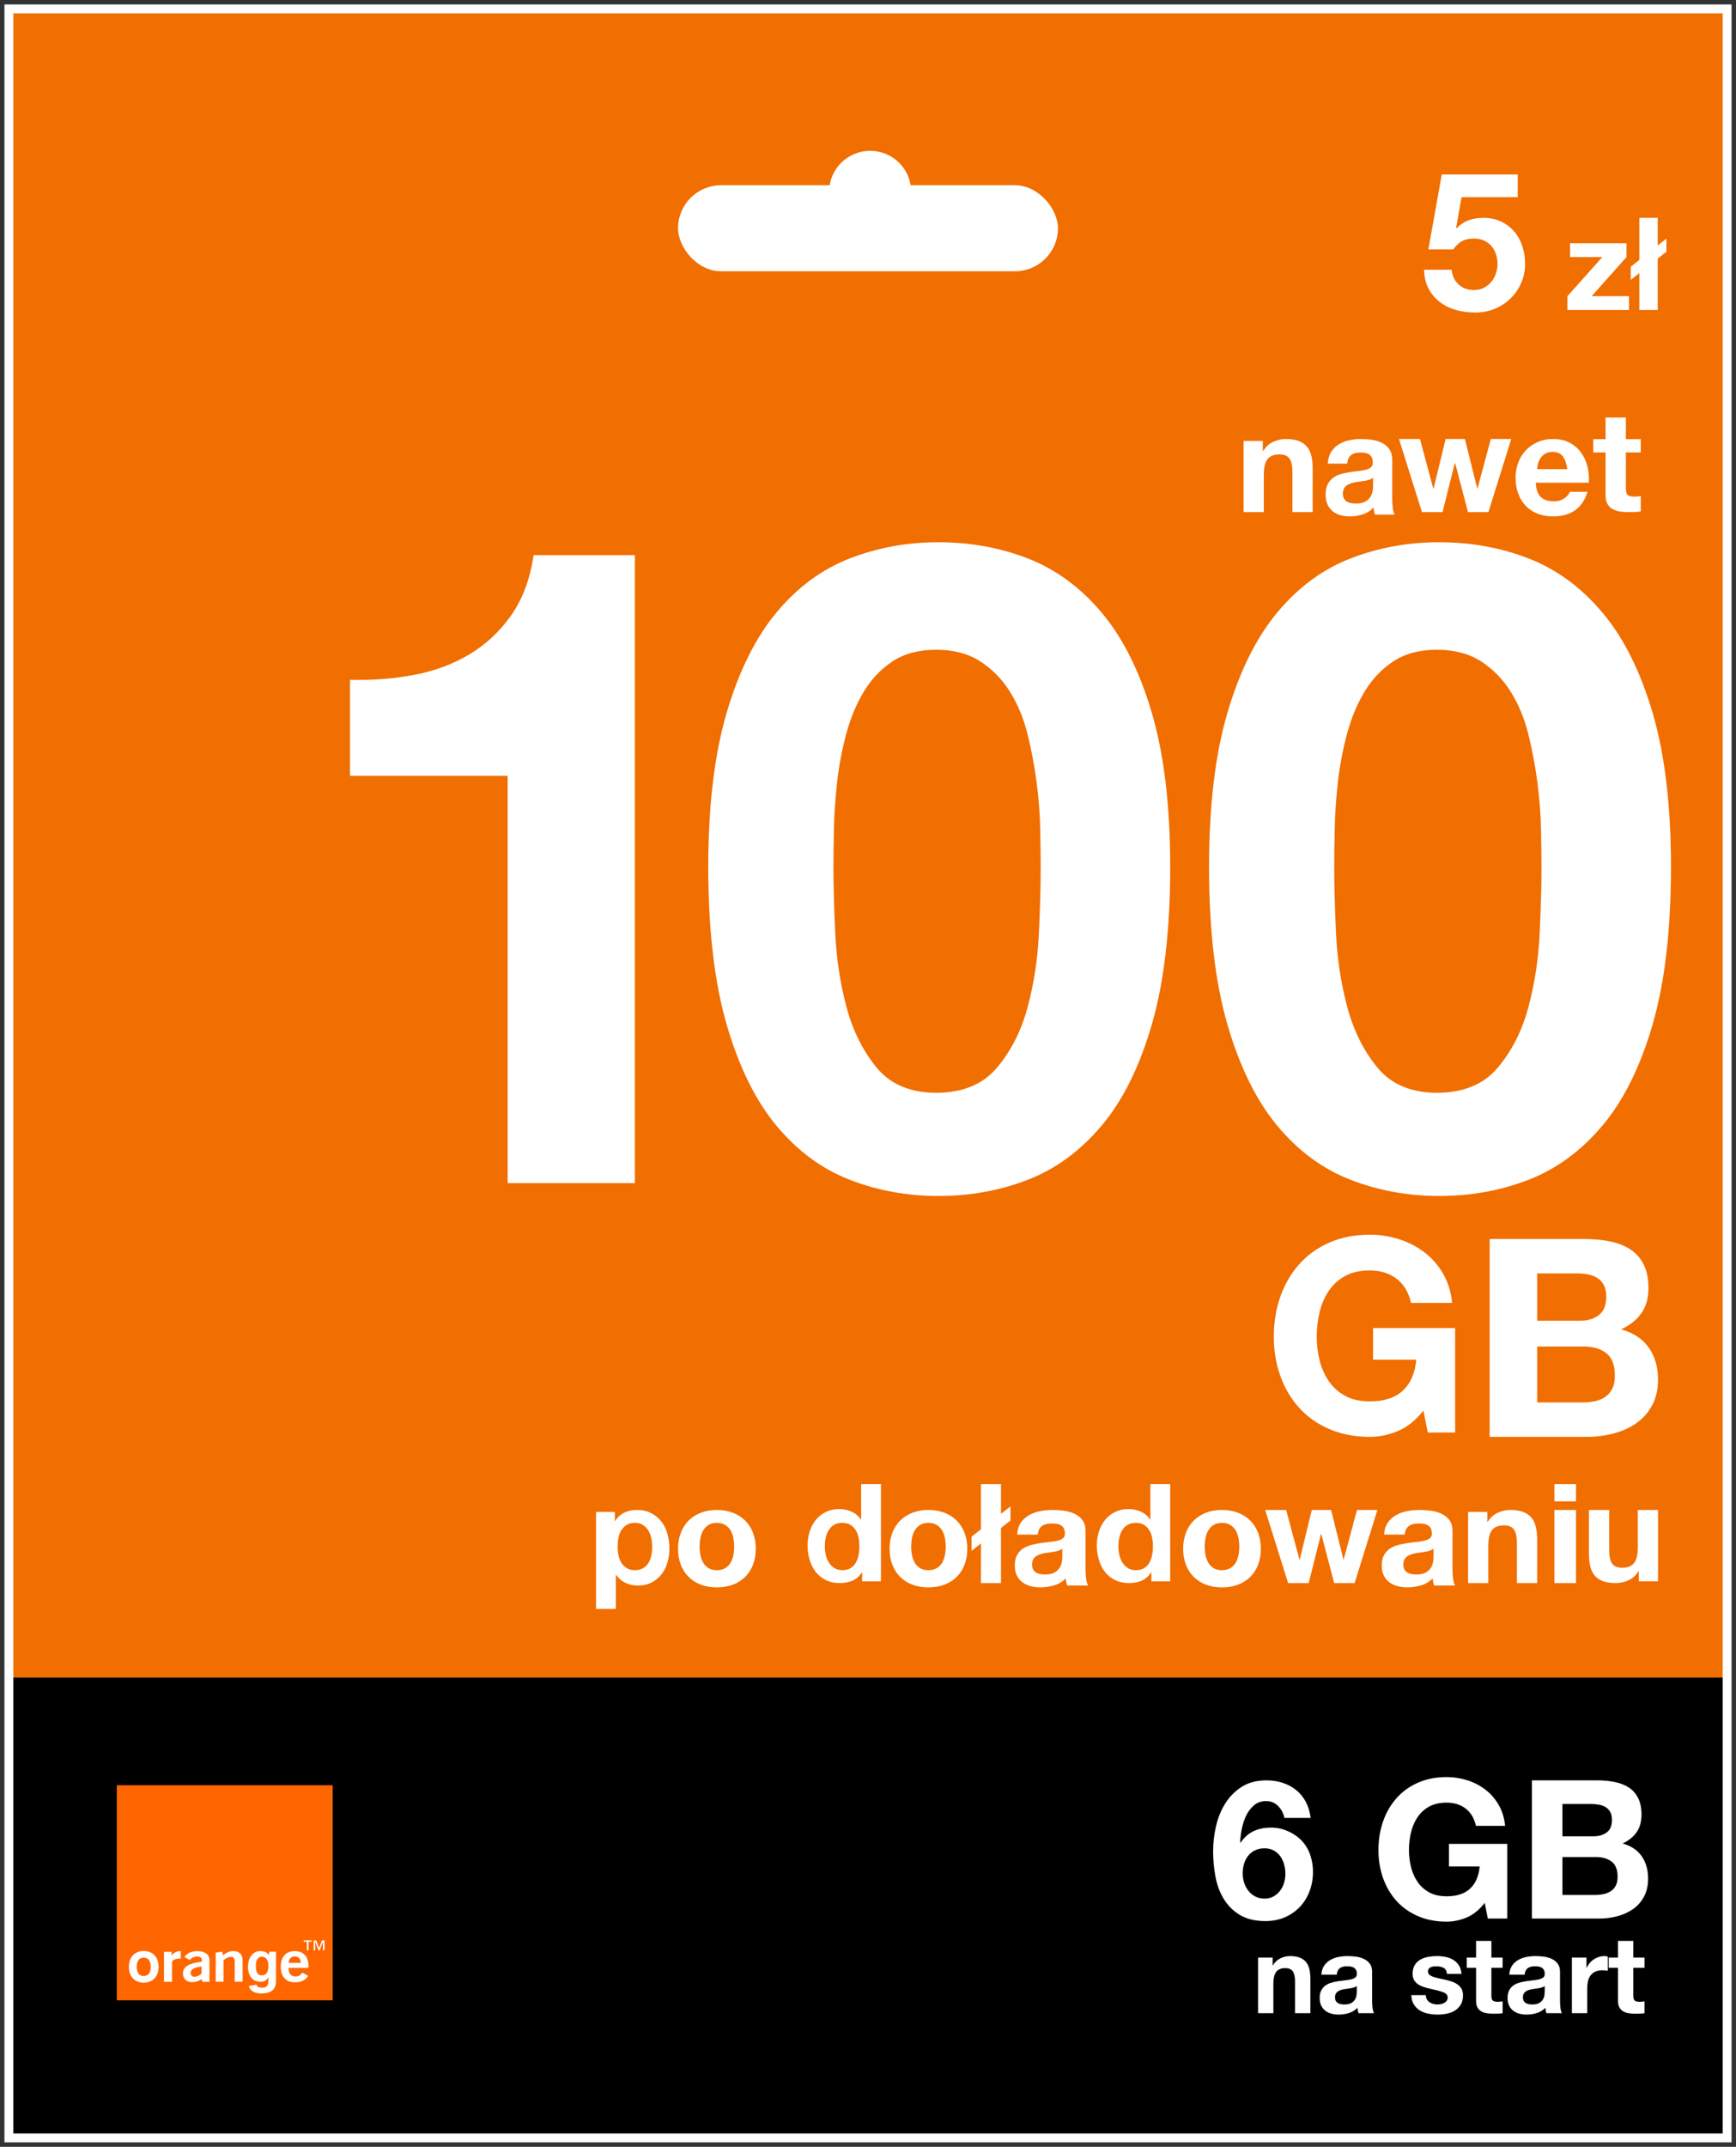 <?xml version="1.0" encoding="UTF-8"?>
<svg width="195px" height="241px" viewBox="0 0 195 241" version="1.1" xmlns="http://www.w3.org/2000/svg" xmlns:xlink="http://www.w3.org/1999/xlink">
    <rect x="0" y="0" width="195" height="241" fill="#333333" stroke="none"/>
    <title>starter2</title>
    <g id="🔸-(ENG)-Prepaid-dla-obcokrajowców" stroke="none" stroke-width="1" fill="none" fill-rule="evenodd">
        <g id="Prepaid-Foreginers-ENG---Desktop---1.1" transform="translate(-933, -2983)">
            <g id="Section-6" transform="translate(0, 2924)">
                <g id="Right" transform="translate(721, 60)">
                    <g id="starter-copy-2" transform="translate(213, 0)">
                        <rect id="Rectangle" fill="#F16E00" fill-rule="nonzero" x="0" y="0" width="193" height="187.337"></rect>
                        <rect id="Rectangle" fill="#000000" fill-rule="nonzero" transform="translate(96.5, 213.169) scale(1, -1) translate(-96.5, -213.169) " x="0" y="187.337" width="193" height="51.663"></rect>
                        <rect id="Rectangle" fill="#FFFFFF" fill-rule="nonzero" x="75.163" y="19.796" width="42.673" height="9.657" rx="4.828"></rect>
                        <ellipse id="Oval" fill="#FFFFFF" fill-rule="nonzero" cx="96.742" cy="20.52" rx="4.607" ry="4.587"></ellipse>
                        <path d="M140.313,218.757 L141.95,218.757 L141.95,219.627 L141.986,219.627 C142.204,219.264 142.487,219.001 142.835,218.836 C143.182,218.671 143.538,218.588 143.901,218.588 C144.362,218.588 144.74,218.651 145.035,218.776 C145.33,218.9 145.562,219.073 145.732,219.295 C145.902,219.516 146.021,219.785 146.09,220.103 C146.158,220.421 146.193,220.773 146.193,221.159 L146.193,224.998 L144.471,224.998 L144.471,221.473 C144.471,220.958 144.39,220.574 144.229,220.321 C144.067,220.067 143.78,219.94 143.368,219.94 C142.899,219.94 142.56,220.079 142.35,220.357 C142.139,220.634 142.034,221.091 142.034,221.727 L142.034,224.998 L140.313,224.998 L140.313,218.757 Z M147.429,220.677 C147.453,220.274 147.554,219.94 147.732,219.675 C147.91,219.409 148.136,219.196 148.411,219.035 C148.686,218.874 148.995,218.759 149.339,218.691 C149.682,218.623 150.028,218.588 150.375,218.588 C150.69,218.588 151.01,218.611 151.333,218.655 C151.656,218.699 151.951,218.786 152.218,218.914 C152.485,219.043 152.703,219.222 152.872,219.451 C153.042,219.681 153.127,219.985 153.127,220.363 L153.127,223.61 C153.127,223.892 153.143,224.161 153.176,224.419 C153.208,224.676 153.264,224.869 153.345,224.998 L151.6,224.998 C151.567,224.901 151.541,224.803 151.521,224.702 C151.501,224.602 151.486,224.499 151.478,224.394 C151.204,224.676 150.88,224.873 150.508,224.986 C150.137,225.099 149.757,225.155 149.369,225.155 C149.07,225.155 148.791,225.119 148.532,225.046 C148.274,224.974 148.047,224.861 147.854,224.708 C147.66,224.555 147.508,224.362 147.399,224.129 C147.29,223.896 147.235,223.618 147.235,223.296 C147.235,222.942 147.298,222.65 147.423,222.421 C147.548,222.192 147.71,222.008 147.908,221.872 C148.106,221.735 148.332,221.632 148.587,221.564 C148.842,221.495 149.098,221.441 149.357,221.401 C149.615,221.361 149.87,221.328 150.121,221.304 C150.371,221.28 150.593,221.244 150.787,221.196 C150.981,221.147 151.135,221.077 151.248,220.984 C151.361,220.892 151.414,220.757 151.406,220.58 C151.406,220.395 151.375,220.248 151.315,220.14 C151.254,220.031 151.173,219.946 151.072,219.886 C150.971,219.826 150.854,219.785 150.721,219.765 C150.587,219.745 150.444,219.735 150.29,219.735 C149.951,219.735 149.684,219.808 149.49,219.952 C149.296,220.097 149.183,220.339 149.151,220.677 L147.429,220.677 Z M151.406,221.944 C151.333,222.008 151.242,222.059 151.133,222.095 C151.024,222.131 150.907,222.161 150.781,222.186 C150.656,222.21 150.525,222.23 150.387,222.246 C150.25,222.262 150.112,222.282 149.975,222.306 C149.846,222.33 149.718,222.363 149.593,222.403 C149.468,222.443 149.359,222.497 149.266,222.566 C149.173,222.634 149.098,222.721 149.042,222.825 C148.985,222.93 148.957,223.063 148.957,223.224 C148.957,223.376 148.985,223.505 149.042,223.61 C149.098,223.714 149.175,223.797 149.272,223.857 C149.369,223.918 149.482,223.96 149.611,223.984 C149.741,224.008 149.874,224.02 150.011,224.02 C150.351,224.02 150.614,223.964 150.799,223.851 C150.985,223.739 151.123,223.604 151.212,223.447 C151.301,223.29 151.355,223.131 151.375,222.97 C151.395,222.809 151.406,222.68 151.406,222.584 L151.406,221.944 Z M159.164,222.97 C159.164,223.155 159.203,223.314 159.28,223.447 C159.356,223.58 159.455,223.688 159.577,223.773 C159.698,223.857 159.837,223.92 159.995,223.96 C160.152,224 160.316,224.02 160.486,224.02 C160.607,224.02 160.734,224.006 160.868,223.978 C161.001,223.95 161.122,223.906 161.231,223.845 C161.34,223.785 161.431,223.704 161.504,223.604 C161.577,223.503 161.613,223.376 161.613,223.224 C161.613,222.966 161.442,222.773 161.098,222.644 C160.755,222.515 160.276,222.387 159.661,222.258 C159.411,222.202 159.166,222.135 158.928,222.059 C158.69,221.982 158.477,221.882 158.292,221.757 C158.106,221.632 157.956,221.475 157.843,221.286 C157.73,221.097 157.673,220.866 157.673,220.592 C157.673,220.19 157.752,219.86 157.91,219.602 C158.067,219.345 158.275,219.142 158.534,218.993 C158.793,218.844 159.084,218.739 159.407,218.679 C159.73,218.619 160.061,218.588 160.401,218.588 C160.74,218.588 161.07,218.621 161.389,218.685 C161.708,218.749 161.993,218.858 162.244,219.011 C162.494,219.164 162.702,219.367 162.868,219.62 C163.034,219.874 163.133,220.194 163.165,220.58 L161.528,220.58 C161.504,220.25 161.379,220.027 161.153,219.91 C160.926,219.793 160.66,219.735 160.352,219.735 C160.255,219.735 160.15,219.741 160.037,219.753 C159.924,219.765 159.821,219.791 159.728,219.832 C159.635,219.872 159.556,219.93 159.492,220.007 C159.427,220.083 159.395,220.186 159.395,220.315 C159.395,220.467 159.451,220.592 159.564,220.689 C159.678,220.785 159.825,220.864 160.007,220.924 C160.189,220.984 160.397,221.039 160.631,221.087 C160.866,221.135 161.104,221.188 161.347,221.244 C161.597,221.3 161.842,221.369 162.08,221.449 C162.318,221.53 162.531,221.636 162.716,221.769 C162.902,221.902 163.052,222.067 163.165,222.264 C163.278,222.461 163.335,222.705 163.335,222.994 C163.335,223.405 163.252,223.749 163.086,224.026 C162.921,224.304 162.704,224.527 162.438,224.696 C162.171,224.865 161.866,224.984 161.522,225.052 C161.179,225.121 160.829,225.155 160.474,225.155 C160.11,225.155 159.754,225.119 159.407,225.046 C159.059,224.974 158.75,224.853 158.479,224.684 C158.209,224.515 157.986,224.292 157.813,224.014 C157.639,223.737 157.544,223.389 157.528,222.97 L159.164,222.97 Z M166.523,218.757 L167.784,218.757 L167.784,219.904 L166.523,219.904 L166.523,222.994 C166.523,223.284 166.572,223.477 166.669,223.574 C166.766,223.67 166.96,223.718 167.251,223.718 C167.347,223.718 167.44,223.714 167.529,223.706 C167.618,223.698 167.703,223.686 167.784,223.67 L167.784,224.998 C167.638,225.022 167.477,225.038 167.299,225.046 C167.121,225.054 166.947,225.058 166.778,225.058 C166.511,225.058 166.258,225.04 166.02,225.004 C165.782,224.968 165.571,224.897 165.39,224.793 C165.208,224.688 165.064,224.539 164.959,224.346 C164.854,224.153 164.802,223.9 164.802,223.586 L164.802,219.904 L163.759,219.904 L163.759,218.757 L164.802,218.757 L164.802,216.886 L166.523,216.886 L166.523,218.757 Z M168.536,220.677 C168.56,220.274 168.661,219.94 168.839,219.675 C169.016,219.409 169.243,219.196 169.518,219.035 C169.792,218.874 170.101,218.759 170.445,218.691 C170.788,218.623 171.134,218.588 171.481,218.588 C171.797,218.588 172.116,218.611 172.439,218.655 C172.762,218.699 173.057,218.786 173.324,218.914 C173.591,219.043 173.809,219.222 173.979,219.451 C174.149,219.681 174.233,219.985 174.233,220.363 L174.233,223.61 C174.233,223.892 174.25,224.161 174.282,224.419 C174.314,224.676 174.371,224.869 174.452,224.998 L172.706,224.998 C172.674,224.901 172.647,224.803 172.627,224.702 C172.607,224.602 172.593,224.499 172.585,224.394 C172.31,224.676 171.987,224.873 171.615,224.986 C171.243,225.099 170.863,225.155 170.475,225.155 C170.176,225.155 169.897,225.119 169.639,225.046 C169.38,224.974 169.154,224.861 168.96,224.708 C168.766,224.555 168.614,224.362 168.505,224.129 C168.396,223.896 168.342,223.618 168.342,223.296 C168.342,222.942 168.404,222.65 168.529,222.421 C168.655,222.192 168.816,222.008 169.014,221.872 C169.212,221.735 169.439,221.632 169.693,221.564 C169.948,221.495 170.204,221.441 170.463,221.401 C170.722,221.361 170.976,221.328 171.227,221.304 C171.477,221.28 171.7,221.244 171.894,221.196 C172.088,221.147 172.241,221.077 172.354,220.984 C172.467,220.892 172.52,220.757 172.512,220.58 C172.512,220.395 172.482,220.248 172.421,220.14 C172.36,220.031 172.28,219.946 172.179,219.886 C172.078,219.826 171.96,219.785 171.827,219.765 C171.694,219.745 171.55,219.735 171.397,219.735 C171.057,219.735 170.79,219.808 170.596,219.952 C170.403,220.097 170.289,220.339 170.257,220.677 L168.536,220.677 Z M172.512,221.944 C172.439,222.008 172.348,222.059 172.239,222.095 C172.13,222.131 172.013,222.161 171.888,222.186 C171.762,222.21 171.631,222.23 171.494,222.246 C171.356,222.262 171.219,222.282 171.081,222.306 C170.952,222.33 170.825,222.363 170.7,222.403 C170.574,222.443 170.465,222.497 170.372,222.566 C170.279,222.634 170.205,222.721 170.148,222.825 C170.091,222.93 170.063,223.063 170.063,223.224 C170.063,223.376 170.091,223.505 170.148,223.61 C170.205,223.714 170.281,223.797 170.378,223.857 C170.475,223.918 170.588,223.96 170.718,223.984 C170.847,224.008 170.98,224.02 171.118,224.02 C171.457,224.02 171.72,223.964 171.906,223.851 C172.092,223.739 172.229,223.604 172.318,223.447 C172.407,223.29 172.461,223.131 172.482,222.97 C172.502,222.809 172.512,222.68 172.512,222.584 L172.512,221.944 Z M175.567,218.757 L177.204,218.757 L177.204,219.916 L177.228,219.916 C177.309,219.723 177.418,219.544 177.555,219.379 C177.693,219.214 177.85,219.073 178.028,218.957 C178.206,218.84 178.396,218.749 178.598,218.685 C178.8,218.621 179.01,218.588 179.228,218.588 C179.341,218.588 179.467,218.609 179.604,218.649 L179.604,220.242 C179.523,220.226 179.426,220.212 179.313,220.2 C179.2,220.188 179.091,220.182 178.986,220.182 C178.67,220.182 178.404,220.234 178.186,220.339 C177.967,220.443 177.792,220.586 177.658,220.767 C177.525,220.948 177.43,221.159 177.373,221.401 C177.317,221.642 177.288,221.904 177.288,222.186 L177.288,224.998 L175.567,224.998 L175.567,218.757 Z M182.465,218.757 L183.726,218.757 L183.726,219.904 L182.465,219.904 L182.465,222.994 C182.465,223.284 182.514,223.477 182.61,223.574 C182.707,223.67 182.901,223.718 183.192,223.718 C183.289,223.718 183.382,223.714 183.471,223.706 C183.56,223.698 183.645,223.686 183.726,223.67 L183.726,224.998 C183.58,225.022 183.419,225.038 183.241,225.046 C183.063,225.054 182.889,225.058 182.72,225.058 C182.453,225.058 182.2,225.04 181.962,225.004 C181.723,224.968 181.513,224.897 181.332,224.793 C181.15,224.688 181.006,224.539 180.901,224.346 C180.796,224.153 180.744,223.9 180.744,223.586 L180.744,219.904 L179.701,219.904 L179.701,218.757 L180.744,218.757 L180.744,216.886 L182.465,216.886 L182.465,218.757 Z" id="na-start" fill="#FFFFFF"></path>
                        <path d="M141.05,206.489 C140.643,206.489 140.283,206.565 139.97,206.717 C139.657,206.869 139.399,207.075 139.195,207.336 C138.992,207.597 138.839,207.897 138.737,208.238 C138.635,208.578 138.584,208.937 138.584,209.313 C138.584,209.661 138.639,210.005 138.748,210.345 C138.857,210.686 139.017,210.99 139.228,211.258 C139.439,211.526 139.697,211.74 140.003,211.899 C140.308,212.058 140.657,212.138 141.05,212.138 C141.428,212.138 141.759,212.058 142.043,211.899 C142.327,211.74 142.57,211.529 142.774,211.269 C142.978,211.008 143.13,210.711 143.232,210.378 C143.334,210.045 143.385,209.704 143.385,209.357 C143.385,208.995 143.338,208.643 143.243,208.303 C143.149,207.963 143.007,207.658 142.818,207.39 C142.628,207.122 142.385,206.905 142.087,206.739 C141.788,206.572 141.443,206.489 141.05,206.489 Z M143.276,203.078 C143.174,202.571 142.941,202.129 142.578,201.752 C142.214,201.376 141.763,201.187 141.225,201.187 C140.672,201.187 140.21,201.35 139.839,201.676 C139.468,202.002 139.173,202.4 138.955,202.871 C138.737,203.342 138.577,203.845 138.475,204.381 C138.373,204.917 138.315,205.395 138.301,205.815 L138.344,205.859 C138.766,205.25 139.261,204.816 139.828,204.555 C140.395,204.294 141.05,204.164 141.792,204.164 C142.447,204.164 143.087,204.305 143.712,204.588 C144.338,204.87 144.869,205.25 145.305,205.728 C145.713,206.192 146.011,206.721 146.2,207.314 C146.389,207.908 146.484,208.509 146.484,209.118 C146.484,209.9 146.356,210.628 146.102,211.301 C145.847,211.975 145.483,212.562 145.011,213.061 C144.538,213.561 143.974,213.952 143.319,214.235 C142.665,214.517 141.937,214.658 141.137,214.658 C139.988,214.658 139.035,214.43 138.279,213.974 C137.522,213.518 136.918,212.92 136.467,212.181 C136.017,211.443 135.704,210.606 135.529,209.672 C135.355,208.738 135.267,207.785 135.267,206.815 C135.267,205.873 135.376,204.932 135.595,203.99 C135.813,203.049 136.162,202.198 136.642,201.437 C137.122,200.677 137.74,200.057 138.497,199.579 C139.253,199.101 140.177,198.862 141.268,198.862 C141.923,198.862 142.534,198.957 143.101,199.145 C143.669,199.333 144.171,199.605 144.607,199.96 C145.043,200.315 145.4,200.753 145.676,201.274 C145.953,201.796 146.134,202.397 146.222,203.078 L143.276,203.078 Z M165.774,212.616 C165.163,213.398 164.486,213.945 163.744,214.256 C163.003,214.568 162.253,214.723 161.497,214.723 C160.304,214.723 159.231,214.517 158.278,214.104 C157.325,213.691 156.522,213.123 155.867,212.399 C155.212,211.674 154.71,210.823 154.361,209.846 C154.012,208.868 153.837,207.814 153.837,206.684 C153.837,205.526 154.012,204.45 154.361,203.458 C154.71,202.466 155.212,201.6 155.867,200.861 C156.522,200.123 157.325,199.543 158.278,199.123 C159.231,198.703 160.304,198.493 161.497,198.493 C162.297,198.493 163.072,198.613 163.821,198.852 C164.57,199.091 165.247,199.442 165.85,199.905 C166.454,200.369 166.952,200.941 167.345,201.622 C167.738,202.303 167.978,203.085 168.065,203.968 L164.792,203.968 C164.588,203.099 164.195,202.447 163.614,202.013 C163.032,201.578 162.326,201.361 161.497,201.361 C160.726,201.361 160.071,201.51 159.533,201.807 C158.995,202.103 158.558,202.502 158.224,203.002 C157.889,203.501 157.645,204.07 157.493,204.707 C157.34,205.344 157.263,206.004 157.263,206.684 C157.263,207.336 157.34,207.97 157.493,208.585 C157.645,209.201 157.889,209.755 158.224,210.248 C158.558,210.74 158.995,211.135 159.533,211.432 C160.071,211.729 160.726,211.877 161.497,211.877 C162.632,211.877 163.508,211.591 164.126,211.019 C164.745,210.447 165.105,209.617 165.207,208.531 L161.759,208.531 L161.759,205.989 L168.305,205.989 L168.305,214.376 L166.123,214.376 L165.774,212.616 Z M174.503,205.142 L177.972,205.142 C178.583,205.142 179.085,204.997 179.478,204.707 C179.871,204.417 180.067,203.947 180.067,203.295 C180.067,202.933 180.002,202.636 179.871,202.404 C179.74,202.172 179.565,201.991 179.347,201.861 C179.129,201.73 178.878,201.64 178.594,201.589 C178.31,201.539 178.016,201.513 177.71,201.513 L174.503,201.513 L174.503,205.142 Z M171.077,198.862 L178.409,198.862 C179.151,198.862 179.827,198.928 180.438,199.058 C181.049,199.188 181.573,199.402 182.009,199.699 C182.446,199.996 182.784,200.391 183.024,200.883 C183.264,201.376 183.384,201.984 183.384,202.708 C183.384,203.49 183.206,204.142 182.849,204.664 C182.493,205.185 181.966,205.612 181.267,205.946 C182.227,206.221 182.944,206.702 183.417,207.39 C183.889,208.078 184.126,208.908 184.126,209.878 C184.126,210.66 183.973,211.338 183.668,211.91 C183.362,212.482 182.951,212.949 182.435,213.311 C181.918,213.673 181.329,213.941 180.667,214.115 C180.005,214.289 179.325,214.376 178.627,214.376 L171.077,214.376 L171.077,198.862 Z M174.503,211.725 L178.169,211.725 C178.503,211.725 178.823,211.692 179.129,211.627 C179.434,211.562 179.703,211.453 179.936,211.301 C180.169,211.149 180.354,210.943 180.493,210.682 C180.631,210.421 180.7,210.088 180.7,209.683 C180.7,208.886 180.474,208.317 180.023,207.977 C179.572,207.637 178.976,207.466 178.234,207.466 L174.503,207.466 L174.503,211.725 Z" id="6-GB" fill="#FFFFFF"></path>
                        <g id="Group" transform="translate(12.123, 199.408)" fill-rule="nonzero">
                            <g id="icons-&amp;-logos/company/orange/orange">
                                <polygon id="Rectangle-path" fill="#FF6600" points="0 0 24.246 0 24.246 24.141 0 24.141"></polygon>
                                <g id="Group" transform="translate(1.276, 17.365)" fill="#FFFFFF">
                                    <path d="M8.262,4.408 C7.919,4.634 7.548,4.744 7.148,4.744 C6.519,4.744 6.148,4.325 6.148,3.763 C6.148,3.008 6.841,2.608 8.27,2.447 L8.27,2.259 C8.27,2.014 8.084,1.872 7.741,1.872 C7.398,1.872 7.119,2.008 6.919,2.259 L6.319,1.917 C6.634,1.478 7.112,1.259 7.755,1.259 C8.634,1.259 9.127,1.64 9.127,2.259 C9.127,2.259 9.126,4.698 9.128,4.705 L8.341,4.705 L8.262,4.408 Z M7.019,3.699 C7.019,3.925 7.162,4.137 7.42,4.137 C7.698,4.137 7.97,4.021 8.241,3.782 L8.241,2.983 C7.412,3.086 7.019,3.299 7.019,3.699 Z" id="Shape"></path>
                                    <path d="M9.828,1.42 L10.562,1.318 L10.642,1.719 C11.057,1.415 11.385,1.254 11.8,1.254 C12.493,1.254 12.85,1.621 12.85,2.351 L12.85,4.7 L11.964,4.7 L11.964,2.505 C11.964,2.092 11.857,1.905 11.535,1.905 C11.271,1.905 11.007,2.028 10.707,2.28 L10.707,4.7 L9.828,4.7 L9.828,1.42 L9.828,1.42 Z" id="Shape"></path>
                                    <path d="M18.722,4.764 C17.73,4.764 17.137,4.125 17.137,3.015 C17.137,1.892 17.737,1.254 18.708,1.254 C19.68,1.254 20.258,1.873 20.258,2.97 C20.258,3.028 20.251,3.086 20.251,3.144 L18.008,3.144 C18.015,3.783 18.28,4.106 18.801,4.106 C19.137,4.106 19.358,3.97 19.565,3.674 L20.215,4.035 C19.93,4.512 19.415,4.764 18.722,4.764 Z M19.387,2.57 C19.387,2.118 19.13,1.854 18.708,1.854 C18.308,1.854 18.058,2.112 18.022,2.57 L19.387,2.57 Z" id="Shape"></path>
                                    <path d="M1.745,4.801 C0.869,4.801 0.078,4.241 0.078,3.021 C0.078,1.8 0.869,1.241 1.745,1.241 C2.622,1.241 3.412,1.8 3.412,3.021 C3.412,4.241 2.621,4.801 1.745,4.801 Z M1.745,1.991 C1.083,1.991 0.961,2.589 0.961,3.021 C0.961,3.453 1.083,4.051 1.745,4.051 C2.407,4.051 2.53,3.453 2.53,3.021 C2.53,2.589 2.407,1.991 1.745,1.991 Z" id="Shape"></path>
                                    <path d="M4.02,1.329 L4.863,1.329 L4.863,1.726 C5.023,1.513 5.42,1.26 5.792,1.26 C5.827,1.26 5.87,1.26 5.906,1.267 L5.906,2.099 C5.891,2.099 5.877,2.099 5.863,2.099 C5.477,2.099 5.055,2.159 4.92,2.459 L4.92,4.702 L4.02,4.702 L4.02,1.329 L4.02,1.329 Z" id="Shape"></path>
                                    <path d="M15.021,3.978 C15.694,3.973 15.75,3.288 15.75,2.84 C15.75,2.313 15.493,1.884 15.015,1.884 C14.696,1.884 14.341,2.117 14.341,2.877 C14.341,3.294 14.37,3.983 15.021,3.978 Z M16.602,1.317 L16.602,4.511 C16.602,5.075 16.559,6.002 14.953,6.013 C14.291,6.017 13.677,5.752 13.554,5.173 L14.429,5.032 C14.466,5.198 14.567,5.363 15.064,5.363 C15.523,5.363 15.744,5.142 15.744,4.615 L15.744,4.223 L15.732,4.211 C15.591,4.462 15.376,4.701 14.862,4.701 C14.077,4.701 13.458,4.156 13.458,3.015 C13.458,1.888 14.095,1.257 14.812,1.255 C15.484,1.254 15.734,1.561 15.791,1.722 L15.781,1.721 L15.853,1.317 L16.602,1.317 L16.602,1.317 Z" id="Shape"></path>
                                    <path d="M20.606,0.199 L20.258,0.199 L20.258,1.165 L20.074,1.165 L20.074,0.199 L19.726,0.199 L19.726,0.05 L20.606,0.05 L20.606,0.199 Z M22.058,1.165 L21.874,1.165 L21.874,0.234 L21.868,0.234 L21.503,1.165 L21.387,1.165 L21.023,0.234 L21.017,0.234 L21.017,1.165 L20.834,1.165 L20.834,0.05 L21.117,0.05 L21.449,0.897 L21.776,0.05 L22.058,0.05 L22.058,1.165 L22.058,1.165 Z" id="Shape"></path>
                                </g>
                            </g>
                        </g>
                        <path d="M169.481,21.131 L163.175,21.131 L162.564,24.586 L162.607,24.629 C163.029,24.209 163.48,23.908 163.96,23.727 C164.44,23.546 164.986,23.456 165.597,23.456 C166.353,23.456 167.023,23.593 167.604,23.869 C168.186,24.144 168.677,24.513 169.077,24.977 C169.478,25.44 169.783,25.987 169.994,26.617 C170.205,27.247 170.31,27.917 170.31,28.627 C170.31,29.409 170.158,30.137 169.852,30.81 C169.547,31.484 169.136,32.067 168.619,32.56 C168.103,33.052 167.503,33.432 166.819,33.7 C166.135,33.968 165.408,34.095 164.637,34.08 C163.895,34.08 163.186,33.983 162.509,33.787 C161.833,33.592 161.233,33.291 160.709,32.885 C160.185,32.48 159.767,31.977 159.454,31.375 C159.141,30.774 158.978,30.075 158.963,29.279 L162.062,29.279 C162.135,29.974 162.396,30.528 162.847,30.941 C163.298,31.354 163.873,31.56 164.571,31.56 C164.979,31.56 165.346,31.477 165.673,31.31 C166.001,31.144 166.277,30.926 166.503,30.658 C166.728,30.39 166.903,30.079 167.026,29.724 C167.15,29.369 167.212,29.003 167.212,28.627 C167.212,28.236 167.154,27.866 167.037,27.519 C166.921,27.171 166.746,26.867 166.513,26.606 C166.281,26.346 166.004,26.143 165.684,25.998 C165.364,25.853 164.993,25.781 164.571,25.781 C164.018,25.781 163.568,25.878 163.218,26.074 C162.869,26.269 162.542,26.577 162.236,26.997 L159.443,26.997 L160.949,18.589 L169.481,18.589 L169.481,21.131 Z M175.067,32.248 L178.981,27.859 L175.358,27.859 L175.358,26.309 L181.701,26.309 L181.701,27.859 L177.788,32.248 L181.978,32.248 L181.978,33.798 L175.067,33.798 L175.067,32.248 Z M183.141,29.655 L182.181,30.423 L182.181,28.946 L183.141,28.178 L183.141,23.456 L185.207,23.456 L185.207,26.556 L186.182,25.788 L186.182,27.265 L185.207,28.033 L185.207,33.798 L183.141,33.798 L183.141,29.655 Z" id="5-zł" fill="#FFFFFF"></path>
                        <path d="M158.886,157.352 C158.026,158.446 157.074,159.21 156.029,159.646 C154.985,160.081 153.93,160.299 152.865,160.299 C151.186,160.299 149.676,160.01 148.334,159.433 C146.993,158.856 145.861,158.061 144.94,157.048 C144.018,156.036 143.312,154.846 142.82,153.479 C142.329,152.112 142.083,150.639 142.083,149.059 C142.083,147.439 142.329,145.935 142.82,144.548 C143.312,143.16 144.018,141.95 144.94,140.917 C145.861,139.884 146.993,139.074 148.334,138.487 C149.676,137.9 151.186,137.606 152.865,137.606 C153.992,137.606 155.082,137.773 156.137,138.107 C157.192,138.441 158.144,138.933 158.994,139.581 C159.844,140.229 160.545,141.029 161.098,141.981 C161.651,142.932 161.989,144.026 162.112,145.262 L157.504,145.262 C157.217,144.046 156.664,143.135 155.845,142.527 C155.026,141.92 154.033,141.616 152.865,141.616 C151.78,141.616 150.858,141.824 150.101,142.239 C149.343,142.654 148.729,143.211 148.257,143.91 C147.786,144.608 147.443,145.403 147.228,146.294 C147.013,147.185 146.906,148.107 146.906,149.059 C146.906,149.97 147.013,150.856 147.228,151.717 C147.443,152.578 147.786,153.352 148.257,154.041 C148.729,154.73 149.343,155.281 150.101,155.697 C150.858,156.112 151.78,156.319 152.865,156.319 C154.463,156.319 155.697,155.919 156.567,155.119 C157.437,154.319 157.944,153.16 158.088,151.641 L153.234,151.641 L153.234,148.087 L162.45,148.087 L162.45,159.813 L159.378,159.813 L158.886,157.352 Z M171.663,147.263 L176.501,147.263 C177.353,147.263 178.053,147.051 178.601,146.627 C179.148,146.203 179.422,145.513 179.422,144.559 C179.422,144.029 179.331,143.595 179.148,143.255 C178.966,142.916 178.722,142.651 178.418,142.46 C178.114,142.27 177.764,142.137 177.368,142.063 C176.973,141.989 176.562,141.952 176.136,141.952 L171.663,141.952 L171.663,147.263 Z M166.329,138.089 L176.955,138.089 C178.031,138.089 179.011,138.182 179.896,138.369 C180.782,138.555 181.541,138.861 182.174,139.286 C182.806,139.712 183.296,140.277 183.644,140.982 C183.992,141.687 184.166,142.558 184.166,143.595 C184.166,144.715 183.908,145.648 183.391,146.394 C182.875,147.141 182.11,147.753 181.098,148.23 C182.49,148.624 183.528,149.313 184.213,150.298 C184.899,151.283 185.241,152.47 185.241,153.86 C185.241,154.98 185.02,155.949 184.577,156.768 C184.134,157.588 183.539,158.256 182.79,158.775 C182.042,159.293 181.188,159.677 180.229,159.926 C179.269,160.175 178.284,160.299 177.272,160.299 L166.329,160.299 L166.329,138.089 Z M171.663,156.436 L176.827,156.436 C177.298,156.436 177.749,156.388 178.179,156.292 C178.609,156.196 178.988,156.036 179.316,155.812 C179.644,155.588 179.905,155.283 180.1,154.899 C180.295,154.515 180.392,154.024 180.392,153.426 C180.392,152.252 180.074,151.414 179.439,150.912 C178.804,150.41 177.964,150.16 176.919,150.16 L171.663,150.16 L171.663,156.436 Z" id="GB" fill="#FFFFFF"></path>
                        <path d="M138.688,48.499 L140.848,48.499 L140.848,49.612 L140.896,49.612 C141.184,49.148 141.557,48.811 142.016,48.6 C142.475,48.388 142.944,48.283 143.424,48.283 C144.032,48.283 144.53,48.363 144.919,48.522 C145.309,48.682 145.615,48.904 145.839,49.187 C146.063,49.471 146.221,49.816 146.311,50.223 C146.402,50.63 146.447,51.081 146.447,51.575 L146.447,56.491 L144.176,56.491 L144.176,51.977 C144.176,51.318 144.069,50.826 143.856,50.501 C143.642,50.176 143.264,50.014 142.72,50.014 C142.101,50.014 141.653,50.192 141.376,50.547 C141.099,50.903 140.96,51.488 140.96,52.302 L140.96,56.491 L138.688,56.491 L138.688,48.499 Z M148.148,51.047 C148.179,50.514 148.307,50.072 148.533,49.721 C148.759,49.369 149.046,49.087 149.395,48.874 C149.744,48.661 150.137,48.509 150.573,48.419 C151.009,48.328 151.448,48.283 151.889,48.283 C152.289,48.283 152.695,48.312 153.105,48.371 C153.516,48.429 153.89,48.544 154.229,48.714 C154.568,48.885 154.845,49.122 155.06,49.425 C155.276,49.729 155.384,50.131 155.384,50.631 L155.384,54.929 C155.384,55.302 155.404,55.658 155.445,55.999 C155.486,56.34 155.558,56.596 155.661,56.766 L153.444,56.766 C153.403,56.638 153.37,56.508 153.344,56.375 C153.318,56.242 153.3,56.106 153.29,55.967 C152.941,56.34 152.531,56.601 152.059,56.75 C151.586,56.899 151.104,56.974 150.611,56.974 C150.232,56.974 149.878,56.926 149.549,56.83 C149.221,56.734 148.933,56.585 148.687,56.383 C148.441,56.18 148.248,55.925 148.11,55.616 C147.971,55.307 147.902,54.939 147.902,54.513 C147.902,54.045 147.982,53.659 148.141,53.355 C148.3,53.052 148.505,52.809 148.756,52.628 C149.008,52.447 149.295,52.311 149.618,52.221 C149.942,52.13 150.268,52.058 150.596,52.005 C150.924,51.952 151.248,51.909 151.566,51.877 C151.884,51.845 152.166,51.798 152.413,51.734 C152.659,51.67 152.854,51.577 152.998,51.454 C153.141,51.332 153.208,51.153 153.198,50.919 C153.198,50.674 153.159,50.48 153.082,50.336 C153.005,50.192 152.903,50.08 152.774,50 C152.646,49.92 152.497,49.867 152.328,49.84 C152.159,49.814 151.976,49.801 151.781,49.801 C151.35,49.801 151.012,49.896 150.765,50.088 C150.519,50.28 150.375,50.599 150.334,51.047 L148.148,51.047 Z M153.236,52.628 C153.135,52.718 153.009,52.788 152.858,52.839 C152.707,52.889 152.544,52.931 152.371,52.965 C152.197,52.999 152.015,53.027 151.825,53.049 C151.634,53.072 151.444,53.1 151.253,53.134 C151.074,53.167 150.898,53.212 150.724,53.268 C150.55,53.324 150.399,53.4 150.27,53.496 C150.141,53.591 150.038,53.712 149.959,53.858 C149.881,54.004 149.842,54.189 149.842,54.414 C149.842,54.627 149.881,54.807 149.959,54.953 C150.038,55.099 150.144,55.214 150.279,55.298 C150.413,55.382 150.57,55.441 150.749,55.475 C150.928,55.508 151.113,55.525 151.304,55.525 C151.774,55.525 152.138,55.447 152.396,55.289 C152.654,55.132 152.844,54.944 152.967,54.725 C153.091,54.506 153.166,54.284 153.194,54.06 C153.222,53.835 153.236,53.656 153.236,53.521 L153.236,52.628 Z M166.191,56.491 L163.896,56.491 L162.45,50.982 L162.418,50.982 L161.035,56.491 L158.724,56.491 L156.146,48.283 L158.504,48.283 L159.997,53.855 L160.029,53.855 L161.381,48.283 L163.55,48.283 L164.934,53.84 L164.965,53.84 L166.459,48.283 L168.754,48.283 L166.191,56.491 Z M175.058,51.663 C174.96,51.031 174.786,50.551 174.536,50.223 C174.286,49.895 173.907,49.731 173.397,49.731 C173.064,49.731 172.787,49.799 172.567,49.933 C172.347,50.068 172.17,50.235 172.038,50.434 C171.906,50.633 171.813,50.843 171.759,51.066 C171.705,51.288 171.673,51.487 171.663,51.663 L175.058,51.663 Z M171.508,53.187 C171.54,53.922 171.726,54.455 172.067,54.785 C172.408,55.115 172.898,55.28 173.537,55.28 C173.995,55.28 174.389,55.166 174.72,54.937 C175.05,54.708 175.252,54.466 175.327,54.21 L177.324,54.21 C177.005,55.2 176.515,55.909 175.854,56.335 C175.194,56.761 174.395,56.974 173.457,56.974 C172.807,56.974 172.222,56.87 171.7,56.662 C171.178,56.455 170.735,56.159 170.373,55.776 C170.011,55.392 169.731,54.934 169.534,54.402 C169.337,53.869 169.239,53.283 169.239,52.644 C169.239,52.027 169.34,51.451 169.542,50.919 C169.745,50.386 170.032,49.926 170.405,49.537 C170.778,49.148 171.223,48.842 171.74,48.618 C172.256,48.395 172.829,48.283 173.457,48.283 C174.16,48.283 174.773,48.419 175.295,48.69 C175.817,48.962 176.246,49.327 176.581,49.785 C176.917,50.243 177.159,50.764 177.308,51.35 C177.458,51.936 177.511,52.548 177.468,53.187 L171.508,53.187 Z M181.631,48.301 L183.302,48.301 L183.302,49.791 L181.631,49.791 L181.631,53.808 C181.631,54.184 181.695,54.436 181.823,54.561 C181.952,54.687 182.209,54.749 182.595,54.749 C182.723,54.749 182.846,54.744 182.964,54.734 C183.082,54.723 183.194,54.707 183.302,54.687 L183.302,56.412 C183.109,56.444 182.894,56.465 182.659,56.475 C182.423,56.486 182.193,56.491 181.968,56.491 C181.614,56.491 181.28,56.467 180.964,56.42 C180.648,56.373 180.369,56.282 180.128,56.146 C179.887,56.01 179.697,55.816 179.558,55.565 C179.419,55.314 179.349,54.985 179.349,54.577 L179.349,49.791 L177.967,49.791 L177.967,48.301 L179.349,48.301 L179.349,45.869 L181.631,45.869 L181.631,48.301 Z" id="nawet" fill="#FFFFFF"></path>
                        <path d="M70.314,131.812 L56.023,131.812 L56.023,86.092 L38.309,86.092 L38.309,75.317 C40.792,75.384 43.19,75.2 45.505,74.763 C47.82,74.327 49.9,73.555 51.745,72.447 C53.59,71.339 55.15,69.879 56.425,68.066 C57.7,66.254 58.539,64.005 58.941,61.319 L70.314,61.319 L70.314,131.812 Z M92.621,96.505 C92.621,98.518 92.688,100.951 92.823,103.804 C92.958,106.656 93.38,109.408 94.088,112.059 C94.796,114.71 95.927,116.975 97.478,118.854 C99.03,120.733 101.256,121.673 104.158,121.673 C107.126,121.673 109.403,120.733 110.989,118.854 C112.574,116.975 113.721,114.71 114.43,112.059 C115.138,109.408 115.56,106.656 115.695,103.804 C115.83,100.951 115.897,98.518 115.897,96.505 C115.897,95.297 115.88,93.837 115.846,92.126 C115.813,90.414 115.678,88.653 115.442,86.841 C115.205,85.029 114.868,83.233 114.43,81.455 C113.991,79.676 113.333,78.082 112.456,76.673 C111.579,75.264 110.466,74.123 109.116,73.25 C107.767,72.378 106.114,71.941 104.158,71.941 C102.201,71.941 100.565,72.378 99.249,73.25 C97.934,74.123 96.854,75.264 96.011,76.673 C95.168,78.082 94.51,79.676 94.037,81.455 C93.565,83.233 93.228,85.029 93.025,86.841 C92.823,88.653 92.705,90.414 92.671,92.126 C92.637,93.837 92.621,95.297 92.621,96.505 Z M78.558,96.313 C78.558,89.449 79.248,83.678 80.627,79.001 C82.007,74.323 83.874,70.571 86.23,67.745 C88.585,64.918 91.328,62.899 94.457,61.688 C97.586,60.476 100.901,59.871 104.4,59.871 C107.967,59.871 111.315,60.476 114.445,61.688 C117.574,62.899 120.333,64.918 122.722,67.745 C125.111,70.571 126.996,74.323 128.375,79.001 C129.755,83.678 130.445,89.449 130.445,96.313 C130.445,103.38 129.755,109.285 128.375,114.03 C126.996,118.774 125.111,122.56 122.722,125.387 C120.333,128.213 117.574,130.232 114.445,131.444 C111.315,132.655 107.967,133.261 104.4,133.261 C100.901,133.261 97.586,132.655 94.457,131.444 C91.328,130.232 88.585,128.213 86.23,125.387 C83.874,122.56 82.007,118.774 80.627,114.03 C79.248,109.285 78.558,103.38 78.558,96.313 Z M148.872,96.505 C148.872,98.518 148.939,100.951 149.074,103.804 C149.209,106.656 149.631,109.408 150.339,112.059 C151.048,114.71 152.178,116.975 153.73,118.854 C155.281,120.733 157.508,121.673 160.409,121.673 C163.377,121.673 165.654,120.733 167.24,118.854 C168.825,116.975 169.972,114.71 170.681,112.059 C171.389,109.408 171.811,106.656 171.946,103.804 C172.081,100.951 172.148,98.518 172.148,96.505 C172.148,95.297 172.131,93.837 172.098,92.126 C172.064,90.414 171.929,88.653 171.693,86.841 C171.457,85.029 171.119,83.233 170.681,81.455 C170.242,79.676 169.584,78.082 168.707,76.673 C167.83,75.264 166.717,74.123 165.368,73.25 C164.018,72.378 162.365,71.941 160.409,71.941 C158.452,71.941 156.816,72.378 155.501,73.25 C154.185,74.123 153.105,75.264 152.262,76.673 C151.419,78.082 150.761,79.676 150.289,81.455 C149.816,83.233 149.479,85.029 149.277,86.841 C149.074,88.653 148.956,90.414 148.922,92.126 C148.889,93.837 148.872,95.297 148.872,96.505 Z M134.809,96.313 C134.809,89.449 135.499,83.678 136.878,79.001 C138.258,74.323 140.126,70.571 142.481,67.745 C144.836,64.918 147.579,62.899 150.708,61.688 C153.838,60.476 157.152,59.871 160.652,59.871 C164.218,59.871 167.566,60.476 170.696,61.688 C173.825,62.899 176.584,64.918 178.974,67.745 C181.363,70.571 183.247,74.323 184.627,79.001 C186.006,83.678 186.696,89.449 186.696,96.313 C186.696,103.38 186.006,109.285 184.627,114.03 C183.247,118.774 181.363,122.56 178.974,125.387 C176.584,128.213 173.825,130.232 170.696,131.444 C167.566,132.655 164.218,133.261 160.652,133.261 C157.152,133.261 153.838,132.655 150.708,131.444 C147.579,130.232 144.836,128.213 142.481,125.387 C140.126,122.56 138.258,118.774 136.878,114.03 C135.499,109.285 134.809,103.38 134.809,96.313 Z" id="100" fill="#FFFFFF"></path>
                        <path d="M70.322,175.267 C70.688,175.267 70.995,175.192 71.241,175.042 C71.487,174.892 71.686,174.697 71.838,174.456 C71.989,174.216 72.097,173.935 72.16,173.614 C72.222,173.293 72.254,172.967 72.254,172.635 C72.254,172.304 72.22,171.977 72.152,171.656 C72.084,171.335 71.971,171.049 71.814,170.798 C71.657,170.547 71.455,170.343 71.209,170.188 C70.963,170.033 70.662,169.956 70.306,169.956 C69.94,169.956 69.633,170.033 69.387,170.188 C69.141,170.343 68.942,170.544 68.791,170.79 C68.639,171.036 68.531,171.319 68.469,171.64 C68.406,171.961 68.374,172.293 68.374,172.635 C68.374,172.967 68.408,173.293 68.476,173.614 C68.545,173.935 68.654,174.216 68.806,174.456 C68.958,174.697 69.16,174.892 69.411,175.042 C69.662,175.192 69.966,175.267 70.322,175.267 Z M65.95,168.725 L68.066,168.725 L68.066,169.755 L68.097,169.755 C68.369,169.318 68.713,169.001 69.131,168.803 C69.549,168.606 70.009,168.507 70.51,168.507 C71.148,168.507 71.696,168.627 72.156,168.866 C72.616,169.105 72.997,169.422 73.3,169.817 C73.603,170.212 73.828,170.672 73.974,171.198 C74.12,171.723 74.193,172.271 74.193,172.843 C74.193,173.384 74.12,173.904 73.974,174.403 C73.828,174.902 73.606,175.344 73.308,175.728 C73.01,176.113 72.639,176.42 72.195,176.649 C71.751,176.877 71.231,176.992 70.636,176.992 C70.134,176.992 69.672,176.89 69.249,176.688 C68.826,176.485 68.478,176.186 68.207,175.791 L68.175,175.791 L68.175,179.612 L65.95,179.612 L65.95,168.725 Z M77.588,172.619 C77.588,172.951 77.619,173.274 77.681,173.59 C77.742,173.905 77.848,174.189 77.998,174.44 C78.147,174.692 78.345,174.892 78.593,175.042 C78.84,175.192 79.149,175.267 79.52,175.267 C79.891,175.267 80.203,175.192 80.455,175.042 C80.707,174.892 80.908,174.692 81.058,174.44 C81.207,174.189 81.313,173.905 81.375,173.59 C81.436,173.274 81.467,172.951 81.467,172.619 C81.467,172.288 81.436,171.961 81.375,171.64 C81.313,171.319 81.207,171.036 81.058,170.79 C80.908,170.544 80.707,170.343 80.455,170.188 C80.203,170.033 79.891,169.956 79.52,169.956 C79.149,169.956 78.84,170.033 78.593,170.188 C78.345,170.343 78.147,170.544 77.998,170.79 C77.848,171.036 77.742,171.319 77.681,171.64 C77.619,171.961 77.588,172.288 77.588,172.619 Z M75.163,172.869 C75.163,172.208 75.267,171.609 75.473,171.071 C75.68,170.533 75.974,170.075 76.354,169.697 C76.735,169.319 77.192,169.026 77.725,168.819 C78.258,168.611 78.856,168.507 79.519,168.507 C80.183,168.507 80.784,168.611 81.322,168.819 C81.861,169.026 82.32,169.319 82.701,169.697 C83.082,170.075 83.375,170.533 83.582,171.071 C83.789,171.609 83.892,172.208 83.892,172.869 C83.892,173.529 83.789,174.125 83.582,174.658 C83.375,175.19 83.082,175.646 82.701,176.024 C82.32,176.402 81.861,176.692 81.322,176.894 C80.784,177.097 80.183,177.198 79.519,177.198 C78.856,177.198 78.258,177.097 77.725,176.894 C77.192,176.692 76.735,176.402 76.354,176.024 C75.974,175.646 75.68,175.19 75.473,174.658 C75.267,174.125 75.163,173.529 75.163,172.869 Z M95.53,172.587 C95.53,172.245 95.499,171.916 95.436,171.6 C95.373,171.285 95.266,171.007 95.114,170.766 C94.962,170.525 94.766,170.33 94.525,170.18 C94.284,170.03 93.98,169.956 93.614,169.956 C93.248,169.956 92.939,170.03 92.687,170.18 C92.436,170.33 92.234,170.528 92.083,170.774 C91.931,171.02 91.821,171.301 91.753,171.616 C91.685,171.932 91.651,172.261 91.651,172.603 C91.651,172.924 91.687,173.245 91.761,173.566 C91.834,173.887 91.952,174.173 92.114,174.424 C92.276,174.676 92.481,174.879 92.727,175.034 C92.973,175.189 93.268,175.267 93.614,175.267 C93.98,175.267 94.287,175.192 94.533,175.042 C94.779,174.892 94.975,174.692 95.122,174.44 C95.268,174.189 95.373,173.903 95.436,173.582 C95.499,173.261 95.53,172.929 95.53,172.587 Z M95.839,175.508 L95.808,175.508 C95.546,175.936 95.204,176.244 94.781,176.433 C94.358,176.621 93.88,176.715 93.347,176.715 C92.741,176.715 92.208,176.601 91.748,176.371 C91.289,176.142 90.91,175.832 90.612,175.44 C90.314,175.048 90.09,174.597 89.938,174.088 C89.787,173.579 89.711,173.049 89.711,172.499 C89.711,171.97 89.787,171.458 89.938,170.964 C90.09,170.47 90.314,170.035 90.612,169.658 C90.91,169.281 91.284,168.978 91.733,168.749 C92.182,168.52 92.704,168.405 93.3,168.405 C93.781,168.405 94.238,168.505 94.671,168.703 C95.105,168.902 95.447,169.195 95.698,169.582 L95.729,169.582 L95.729,165.61 L97.955,165.61 L97.955,176.517 L95.839,176.517 L95.839,175.508 Z M101.349,172.619 C101.349,172.951 101.38,173.274 101.442,173.59 C101.504,173.905 101.609,174.189 101.759,174.44 C101.908,174.692 102.107,174.892 102.354,175.042 C102.601,175.192 102.91,175.267 103.281,175.267 C103.652,175.267 103.964,175.192 104.216,175.042 C104.469,174.892 104.67,174.692 104.819,174.44 C104.968,174.189 105.074,173.905 105.136,173.59 C105.198,173.274 105.229,172.951 105.229,172.619 C105.229,172.288 105.198,171.961 105.136,171.64 C105.074,171.319 104.968,171.036 104.819,170.79 C104.67,170.544 104.469,170.343 104.216,170.188 C103.964,170.033 103.652,169.956 103.281,169.956 C102.91,169.956 102.601,170.033 102.354,170.188 C102.107,170.343 101.908,170.544 101.759,170.79 C101.609,171.036 101.504,171.319 101.442,171.64 C101.38,171.961 101.349,172.288 101.349,172.619 Z M98.925,172.869 C98.925,172.208 99.028,171.609 99.235,171.071 C99.441,170.533 99.735,170.075 100.116,169.697 C100.496,169.319 100.953,169.026 101.486,168.819 C102.019,168.611 102.617,168.507 103.281,168.507 C103.944,168.507 104.545,168.611 105.084,168.819 C105.622,169.026 106.082,169.319 106.462,169.697 C106.843,170.075 107.137,170.533 107.343,171.071 C107.55,171.609 107.653,172.208 107.653,172.869 C107.653,173.529 107.55,174.125 107.343,174.658 C107.137,175.19 106.843,175.646 106.462,176.024 C106.082,176.402 105.622,176.692 105.084,176.894 C104.545,177.097 103.944,177.198 103.281,177.198 C102.617,177.198 102.019,177.097 101.486,176.894 C100.953,176.692 100.496,176.402 100.116,176.024 C99.735,175.646 99.441,175.19 99.235,174.658 C99.028,174.125 98.925,173.529 98.925,172.869 Z M109.186,172.267 L108.138,173.091 L108.138,171.505 L109.186,170.68 L109.186,165.61 L111.439,165.61 L111.439,168.939 L112.503,168.114 L112.503,169.701 L111.439,170.525 L111.439,176.715 L109.186,176.715 L109.186,172.267 Z M113.249,171.271 C113.282,170.738 113.418,170.296 113.658,169.945 C113.898,169.593 114.203,169.311 114.574,169.098 C114.945,168.885 115.362,168.733 115.825,168.643 C116.289,168.552 116.755,168.507 117.224,168.507 C117.649,168.507 118.08,168.536 118.516,168.595 C118.952,168.654 119.35,168.768 119.71,168.938 C120.07,169.109 120.364,169.346 120.593,169.649 C120.822,169.953 120.937,170.355 120.937,170.856 L120.937,175.153 C120.937,175.526 120.959,175.883 121.002,176.223 C121.046,176.564 121.122,176.82 121.231,176.99 L118.876,176.99 C118.832,176.862 118.797,176.732 118.769,176.599 C118.742,176.466 118.723,176.33 118.712,176.191 C118.341,176.564 117.905,176.825 117.404,176.974 C116.902,177.123 116.39,177.198 115.866,177.198 C115.463,177.198 115.087,177.15 114.738,177.054 C114.389,176.958 114.083,176.809 113.822,176.607 C113.56,176.405 113.355,176.149 113.208,175.84 C113.061,175.531 112.987,175.164 112.987,174.738 C112.987,174.269 113.072,173.883 113.241,173.579 C113.41,173.276 113.628,173.034 113.895,172.853 C114.162,172.671 114.468,172.536 114.811,172.445 C115.155,172.355 115.501,172.283 115.85,172.229 C116.199,172.176 116.542,172.134 116.88,172.102 C117.218,172.07 117.518,172.022 117.78,171.958 C118.042,171.894 118.249,171.801 118.401,171.678 C118.554,171.556 118.625,171.377 118.614,171.143 C118.614,170.898 118.573,170.704 118.491,170.56 C118.41,170.416 118.301,170.304 118.164,170.224 C118.028,170.145 117.87,170.091 117.69,170.065 C117.51,170.038 117.316,170.025 117.109,170.025 C116.651,170.025 116.291,170.121 116.03,170.312 C115.768,170.504 115.615,170.824 115.572,171.271 L113.249,171.271 Z M118.322,172.853 C118.221,172.942 118.095,173.013 117.944,173.063 C117.792,173.114 117.63,173.156 117.456,173.189 C117.283,173.223 117.1,173.251 116.91,173.274 C116.72,173.296 116.529,173.324 116.339,173.358 C116.159,173.391 115.983,173.436 115.809,173.493 C115.636,173.549 115.484,173.624 115.356,173.72 C115.227,173.815 115.123,173.936 115.045,174.082 C114.966,174.228 114.927,174.413 114.927,174.638 C114.927,174.851 114.966,175.031 115.045,175.177 C115.123,175.323 115.23,175.438 115.364,175.522 C115.498,175.606 115.655,175.665 115.835,175.699 C116.014,175.733 116.199,175.749 116.389,175.749 C116.86,175.749 117.224,175.671 117.481,175.514 C117.739,175.356 117.93,175.168 118.053,174.949 C118.176,174.731 118.252,174.509 118.28,174.284 C118.308,174.06 118.322,173.88 118.322,173.745 L118.322,172.853 Z M128.505,172.587 C128.505,172.245 128.474,171.916 128.411,171.6 C128.348,171.285 128.241,171.007 128.089,170.766 C127.937,170.525 127.741,170.33 127.5,170.18 C127.259,170.03 126.955,169.956 126.589,169.956 C126.222,169.956 125.914,170.03 125.662,170.18 C125.411,170.33 125.209,170.528 125.058,170.774 C124.906,171.02 124.796,171.301 124.728,171.616 C124.66,171.932 124.626,172.261 124.626,172.603 C124.626,172.924 124.662,173.245 124.736,173.566 C124.809,173.887 124.927,174.173 125.089,174.424 C125.251,174.676 125.455,174.879 125.701,175.034 C125.948,175.189 126.243,175.267 126.589,175.267 C126.955,175.267 127.262,175.192 127.508,175.042 C127.754,174.892 127.95,174.692 128.097,174.44 C128.243,174.189 128.348,173.903 128.411,173.582 C128.474,173.261 128.505,172.929 128.505,172.587 Z M128.329,175.508 L128.298,175.508 C128.036,175.936 127.694,176.244 127.271,176.433 C126.848,176.621 126.37,176.715 125.837,176.715 C125.231,176.715 124.698,176.601 124.238,176.371 C123.779,176.142 123.4,175.832 123.102,175.44 C122.804,175.048 122.58,174.597 122.428,174.088 C122.277,173.579 122.201,173.049 122.201,172.499 C122.201,171.97 122.277,171.458 122.428,170.964 C122.58,170.47 122.804,170.035 123.102,169.658 C123.4,169.281 123.773,168.978 124.223,168.749 C124.672,168.52 125.194,168.405 125.79,168.405 C126.271,168.405 126.728,168.505 127.161,168.703 C127.595,168.902 127.937,169.195 128.188,169.582 L128.219,169.582 L128.219,165.61 L130.445,165.61 L130.445,176.517 L128.329,176.517 L128.329,175.508 Z M134.324,172.619 C134.324,172.951 134.355,173.274 134.417,173.59 C134.479,173.905 134.584,174.189 134.734,174.44 C134.883,174.692 135.081,174.892 135.329,175.042 C135.576,175.192 135.885,175.267 136.256,175.267 C136.627,175.267 136.939,175.192 137.191,175.042 C137.444,174.892 137.645,174.692 137.794,174.44 C137.943,174.189 138.049,173.905 138.111,173.59 C138.173,173.274 138.204,172.951 138.204,172.619 C138.204,172.288 138.173,171.961 138.111,171.64 C138.049,171.319 137.943,171.036 137.794,170.79 C137.645,170.544 137.444,170.343 137.191,170.188 C136.939,170.033 136.627,169.956 136.256,169.956 C135.885,169.956 135.576,170.033 135.329,170.188 C135.081,170.343 134.883,170.544 134.734,170.79 C134.584,171.036 134.479,171.319 134.417,171.64 C134.355,171.961 134.324,172.288 134.324,172.619 Z M131.899,172.869 C131.899,172.208 132.003,171.609 132.209,171.071 C132.416,170.533 132.71,170.075 133.091,169.697 C133.471,169.319 133.928,169.026 134.461,168.819 C134.994,168.611 135.592,168.507 136.256,168.507 C136.919,168.507 137.52,168.611 138.058,168.819 C138.597,169.026 139.056,169.319 139.437,169.697 C139.818,170.075 140.111,170.533 140.318,171.071 C140.525,171.609 140.628,172.208 140.628,172.869 C140.628,173.529 140.525,174.125 140.318,174.658 C140.111,175.19 139.818,175.646 139.437,176.024 C139.056,176.402 138.597,176.692 138.058,176.894 C137.52,177.097 136.919,177.198 136.256,177.198 C135.592,177.198 134.994,177.097 134.461,176.894 C133.928,176.692 133.471,176.402 133.091,176.024 C132.71,175.646 132.416,175.19 132.209,174.658 C132.003,174.125 131.899,173.529 131.899,172.869 Z M151.159,176.715 L148.863,176.715 L147.417,171.206 L147.386,171.206 L146.002,176.715 L143.691,176.715 L141.113,168.507 L143.471,168.507 L144.965,174.08 L144.996,174.08 L146.348,168.507 L148.518,168.507 L149.901,174.064 L149.932,174.064 L151.426,168.507 L153.721,168.507 L151.159,176.715 Z M154.468,171.271 C154.5,170.738 154.637,170.296 154.877,169.945 C155.117,169.593 155.422,169.311 155.793,169.098 C156.163,168.885 156.58,168.733 157.044,168.643 C157.507,168.552 157.973,168.507 158.442,168.507 C158.868,168.507 159.298,168.536 159.735,168.595 C160.171,168.654 160.569,168.768 160.929,168.938 C161.288,169.109 161.583,169.346 161.812,169.649 C162.041,169.953 162.155,170.355 162.155,170.856 L162.155,175.153 C162.155,175.526 162.177,175.883 162.221,176.223 C162.264,176.564 162.341,176.82 162.45,176.99 L160.094,176.99 C160.051,176.862 160.015,176.732 159.988,176.599 C159.961,176.466 159.942,176.33 159.931,176.191 C159.56,176.564 159.124,176.825 158.622,176.974 C158.121,177.123 157.608,177.198 157.085,177.198 C156.681,177.198 156.305,177.15 155.956,177.054 C155.607,176.958 155.302,176.809 155.04,176.607 C154.779,176.405 154.574,176.149 154.427,175.84 C154.28,175.531 154.206,175.164 154.206,174.738 C154.206,174.269 154.291,173.883 154.46,173.579 C154.629,173.276 154.847,173.034 155.114,172.853 C155.381,172.671 155.686,172.536 156.03,172.445 C156.373,172.355 156.719,172.283 157.068,172.229 C157.417,172.176 157.761,172.134 158.099,172.102 C158.437,172.07 158.737,172.022 158.999,171.958 C159.26,171.894 159.467,171.801 159.62,171.678 C159.773,171.556 159.844,171.377 159.833,171.143 C159.833,170.898 159.792,170.704 159.71,170.56 C159.628,170.416 159.519,170.304 159.383,170.224 C159.247,170.145 159.088,170.091 158.909,170.065 C158.729,170.038 158.535,170.025 158.328,170.025 C157.87,170.025 157.51,170.121 157.248,170.312 C156.987,170.504 156.834,170.824 156.79,171.271 L154.468,171.271 Z M160.025,172.853 C159.924,172.942 159.798,173.013 159.647,173.063 C159.496,173.114 159.333,173.156 159.16,173.189 C158.986,173.223 158.804,173.251 158.614,173.274 C158.423,173.296 158.233,173.324 158.042,173.358 C157.863,173.391 157.687,173.436 157.513,173.493 C157.339,173.549 157.188,173.624 157.059,173.72 C156.93,173.815 156.827,173.936 156.748,174.082 C156.67,174.228 156.631,174.413 156.631,174.638 C156.631,174.851 156.67,175.031 156.748,175.177 C156.827,175.323 156.933,175.438 157.068,175.522 C157.202,175.606 157.359,175.665 157.538,175.699 C157.717,175.733 157.902,175.749 158.093,175.749 C158.563,175.749 158.927,175.671 159.185,175.514 C159.443,175.356 159.633,175.168 159.756,174.949 C159.879,174.731 159.955,174.509 159.983,174.284 C160.011,174.06 160.025,173.88 160.025,173.745 L160.025,172.853 Z M163.905,168.723 L166.064,168.723 L166.064,169.836 L166.112,169.836 C166.4,169.373 166.773,169.035 167.232,168.824 C167.691,168.613 168.16,168.507 168.64,168.507 C169.248,168.507 169.746,168.587 170.136,168.747 C170.525,168.906 170.831,169.128 171.055,169.411 C171.279,169.695 171.437,170.04 171.527,170.447 C171.618,170.854 171.663,171.305 171.663,171.8 L171.663,176.715 L169.392,176.715 L169.392,172.201 C169.392,171.542 169.285,171.05 169.072,170.725 C168.858,170.401 168.48,170.238 167.936,170.238 C167.317,170.238 166.869,170.416 166.592,170.772 C166.315,171.127 166.176,171.712 166.176,172.526 L166.176,176.715 L163.905,176.715 L163.905,168.723 Z M176.028,167.541 L173.603,167.541 L173.603,165.61 L176.028,165.61 L176.028,167.541 Z M173.603,168.507 L176.028,168.507 L176.028,176.715 L173.603,176.715 L173.603,168.507 Z M185.241,176.514 L183.082,176.514 L183.082,175.399 L183.034,175.399 C182.746,175.863 182.372,176.199 181.914,176.405 C181.455,176.612 180.986,176.715 180.506,176.715 C179.898,176.715 179.399,176.638 179.01,176.483 C178.621,176.328 178.314,176.109 178.09,175.825 C177.866,175.541 177.709,175.195 177.618,174.787 C177.528,174.379 177.482,173.928 177.482,173.432 L177.482,168.507 L179.754,168.507 L179.754,173.029 C179.754,173.69 179.861,174.183 180.074,174.508 C180.287,174.833 180.666,174.996 181.21,174.996 C181.828,174.996 182.276,174.818 182.554,174.462 C182.831,174.106 182.97,173.52 182.97,172.704 L182.97,168.507 L185.241,168.507 L185.241,176.514 Z" id="po-doładowaniu" fill="#FFFFFF"></path>
                        <rect id="Rectangle" stroke="#FFFFFF" fill-rule="nonzero" x="0" y="0" width="193" height="239"></rect>
                    </g>
                </g>
            </g>
        </g>
    </g>
</svg>